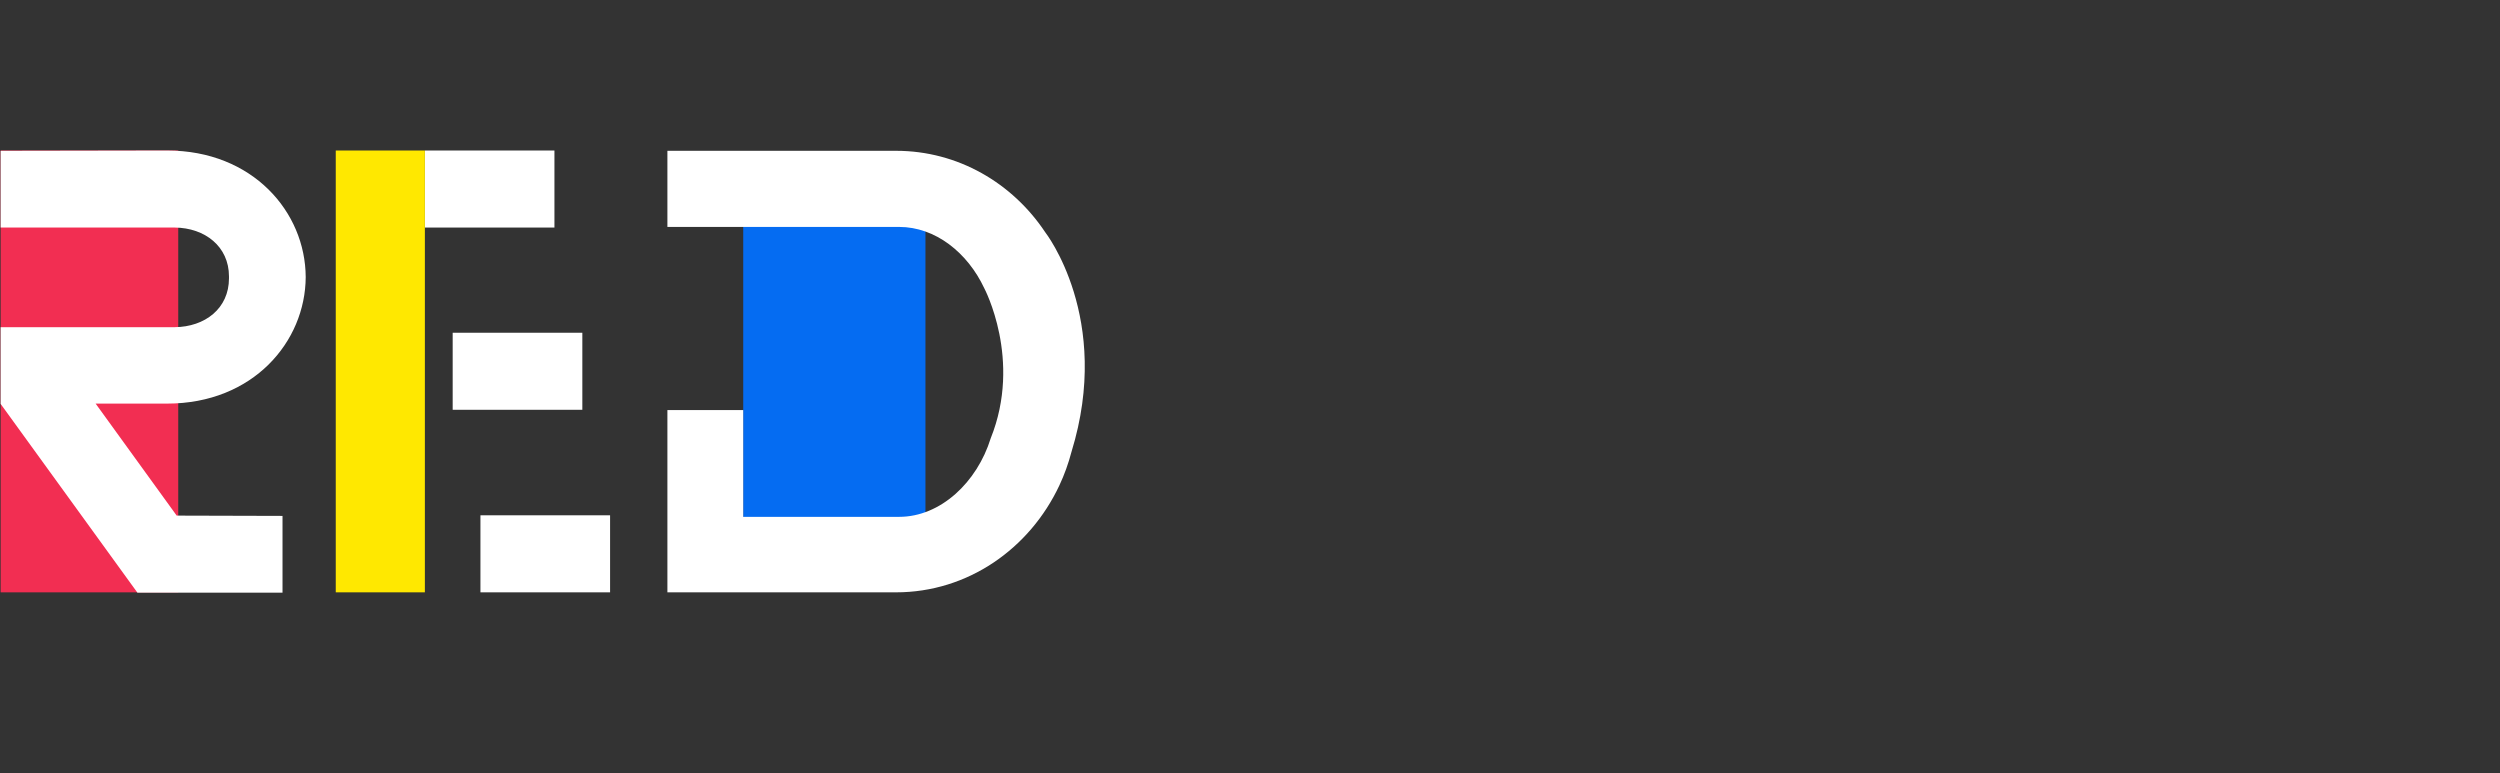 <svg width="152" height="47" viewBox="0 0 152 47" fill="none" xmlns="http://www.w3.org/2000/svg">
<rect x="0" y="0" width="152" height="47" fill="#333333" stroke="none"/>
<mask id="mask0_26315_17876" style="mask-type:alpha" maskUnits="userSpaceOnUse" x="0" y="0" width="152" height="46">
<rect width="152" height="46" fill="#D9D9D9"/>
</mask>
<g mask="url(#mask0_26315_17876)">
</g>
<path d="M37.093 31.33H29.211V36.014H37.093V31.33Z" fill="white"/>
<path d="M35.406 20.231H27.523V24.915H35.406V20.231Z" fill="white"/>
<path d="M33.71 9.151H25.828V13.835H33.71V9.151Z" fill="white"/>
<path d="M25.832 9.151H20.414V36.014H25.832V9.151Z" fill="#FFE800"/>
<path d="M10.837 9.151H0.039V36.014H10.837V9.151Z" fill="#F22E52"/>
<path d="M10.743 31.349L5.814 24.539H10.16C15.39 24.539 18.569 20.776 18.587 16.845C18.569 12.894 15.371 9.151 10.16 9.151L0.039 9.169V13.835H4.366H8.26H10.574C10.592 13.835 10.611 13.835 10.63 13.835C12.455 13.854 13.922 14.982 13.922 16.807C13.922 16.826 13.922 16.845 13.922 16.863C13.922 16.882 13.922 16.901 13.922 16.92C13.922 18.763 12.455 19.873 10.63 19.892C10.611 19.892 10.592 19.892 10.574 19.892H8.26H4.366H2.428H0.039V24.558L8.354 36.033H10.743H14.129H17.177V31.367L10.743 31.349Z" fill="white"/>
<path d="M48.48 33.079H50.775H52.656H54.706C55.233 33.079 55.76 32.967 56.268 32.76V12.875C55.779 12.687 55.252 12.574 54.706 12.574H52.656H50.775H45.583V12.556H45.188V33.079H45.583H48.48Z" fill="#056CF2"/>
<path d="M63.547 14.117C61.553 11.126 58.242 9.169 54.48 9.169H48.46H40.578V12.762V13.778V13.797H45.582H45.958H50.736H52.618H54.668C56.869 13.797 58.826 15.358 59.842 17.522C59.842 17.522 62.155 21.867 60.236 26.646C59.409 29.317 57.189 31.424 54.668 31.424H52.618H50.736H48.46H45.582H45.187V24.934H40.578V31.424V33.512V36.014H45.582H48.46H54.48C58.844 36.014 62.607 33.361 64.413 29.505C64.714 28.865 64.958 28.188 65.146 27.473C67.648 19.346 63.547 14.117 63.547 14.117Z" fill="white"/>
</svg>
